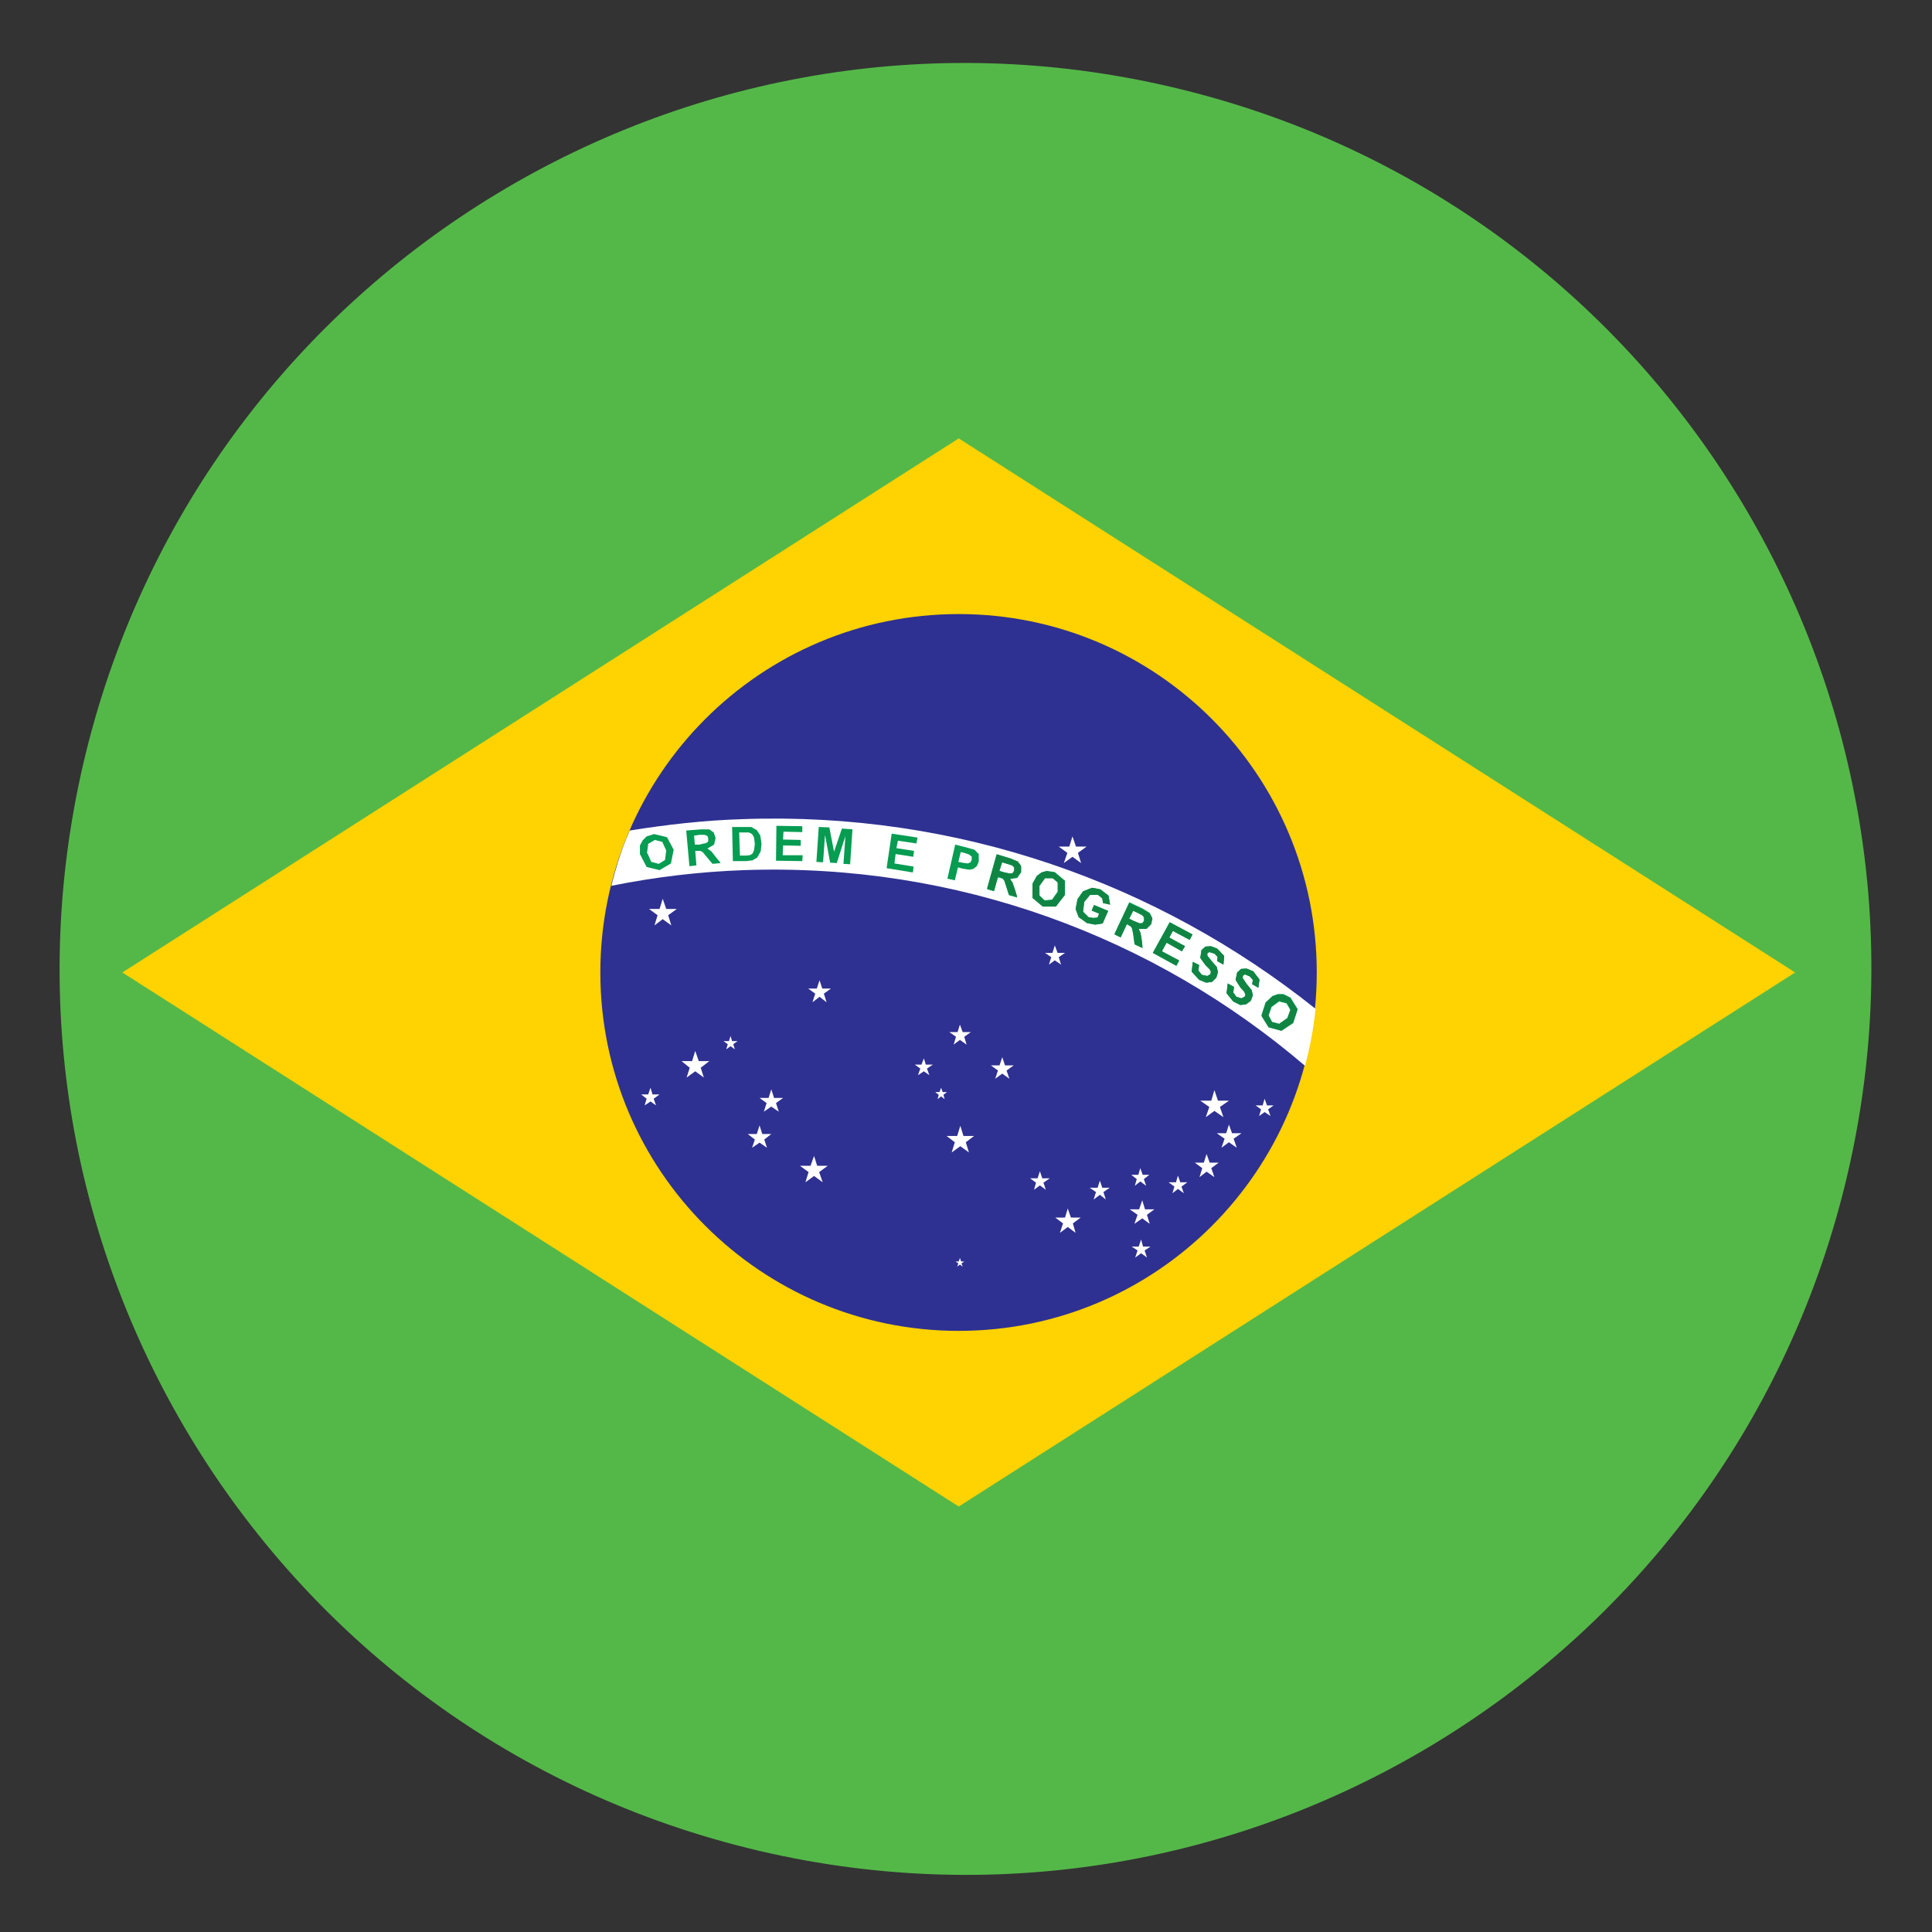 <?xml version="1.0" encoding="UTF-8"?>
<svg xmlns="http://www.w3.org/2000/svg" id="Layer_1" version="1.1" viewBox="0 0 492.7 492.7">
  <rect x="0" y="0" width="492.7" height="492.7" fill="#333333" stroke="none"/>
  <defs>
    <style>
      .st0 {
        fill: #108543;
      }

      .st1 {
        fill: #069c51;
      }

      .st2 {
        fill: #2e3191;
      }

      .st3 {
        fill: #ffd201;
      }

      .st4 {
        fill: #fff;
      }

      .st5 {
        fill: #54b848;
      }

      .st6 {
        fill: #e12133;
      }
    </style>
  </defs>
  <path class="st6" d="M-961.7,13.5h0Z"></path>
  <g>
    <path class="st5" d="M22,191.6C52.7,67.7,177.9-7.8,301.7,22.9c123.9,30.6,199.4,155.9,168.7,279.7-30.7,123.8-155.9,199.4-279.7,168.7C66.9,440.6-8.6,315.4,22,191.6"></path>
    <polygon class="st3" points="31.2 248 244.5 384.2 457.8 248 244.5 111.8 31.2 248"></polygon>
    <g>
      <path class="st2" d="M244.5,156.6c50.4,0,91.3,40.9,91.3,91.4s-40.9,91.4-91.3,91.4-91.4-40.9-91.4-91.4,40.9-91.4,91.4-91.4"></path>
      <path class="st4" d="M335.4,257.2c-40-31.9-91-50.3-146.1-48.3-9.7.3-19.3,1.4-28.7,2.9-2,4.5-3.5,9.3-4.7,14.1,11-2.2,22.3-3.6,33.9-4,54.4-1.9,104.6,17.1,143,49.9,1.3-4.7,2.2-9.6,2.7-14.6"></path>
    </g>
    <path class="st1" d="M165.1,217.6l1,2.2,1.9.5,1.6-1,.3-2.4-1-2.2-1.9-.5-1.7,1-.3,2.4ZM163.2,217.9v-2.3c0,0,.7-1.3.7-1.3l1-1,1.9-.6,3.3.8,1.7,3.2-.7,3.5-2.9,1.7-3.3-.8-1.6-3.1Z"></path>
    <path class="st1" d="M177.2,215.4h1.3c0-.1,1.6-.4,1.6-.4l.5-.4v-.7c.1,0-.2-.7-.2-.7l-.7-.3h-1.3c0,0-1.4.2-1.4.2l.2,2.3ZM175.8,220.7l-.8-8.9,3.8-.3h2.1c0,0,1.1.8,1.1.8l.5,1.4-.4,1.7-1.7,1,1,.7,1.1,1.4,1.3,1.6-2.1.2-1.5-1.8-1-1.2-.6-.3h-.9s-.4,0-.4,0l.3,3.7-1.8.2Z"></path>
    <path class="st1" d="M188.5,212.3l.2,5.9h1.4s1.1-.1,1.1-.1l.7-.4.4-.9.2-1.6-.2-1.6-.5-.9-.8-.4h-1.5s-.8,0-.8,0ZM186.6,210.9h3.3c0,0,1.7,0,1.7,0l1.4.8.9,1.4.3,2.1-.2,1.9-.9,1.6-1.2.7-1.6.2h-3.4c0,0-.2-8.8-.2-8.8Z"></path>
    <polygon class="st1" points="197.9 219.5 198 210.6 204.6 210.7 204.6 212.2 199.8 212.1 199.7 214.1 204.2 214.2 204.2 215.7 199.7 215.6 199.6 218.1 204.7 218.1 204.6 219.6 197.9 219.5"></polygon>
    <polygon class="st1" points="208.2 219.8 208.8 210.9 211.5 211 212.7 217.2 214.7 211.3 217.4 211.5 216.8 220.4 215.1 220.3 215.6 213.2 213.4 220.1 211.7 220 210.4 212.9 209.9 219.9 208.2 219.8"></polygon>
    <polygon class="st1" points="226.1 221.4 227.4 212.6 234 213.6 233.7 215.1 229 214.4 228.6 216.3 233.1 217 232.9 218.5 228.4 217.8 228.1 220.2 233 221 232.8 222.5 226.1 221.4"></polygon>
    <path class="st1" d="M245,217.3l-.6,2.5,1,.2,1.4.2.7-.3.3-.6v-.9c-.1,0-.7-.5-.7-.5l-1.2-.4-.9-.2ZM241.6,224.1l2-8.7,2.8.7,2.1.6,1.1,1.1v1.8c.1,0-.5,1.3-.5,1.3l-.9.7-1,.2-1.8-.3-1.1-.3-.8,3.3-1.8-.4Z"></path>
    <path class="st1" d="M254.9,222.1l1.3.4,1.6.3.6-.2.4-.6v-.8c0,0-.6-.5-.6-.5l-1.3-.4-1.3-.4-.7,2.2ZM251.7,226.6l2.4-8.6,3.6,1.1,1.9.8.8,1.1v1.5l-1,1.4-1.9.3.7,1,.6,1.7.6,2-2.1-.6-.7-2.2-.5-1.5-.4-.5-.9-.3h-.3c0-.1-1,3.5-1,3.5l-1.7-.5Z"></path>
    <path class="st1" d="M265.1,225.9v2.4c-.1,0,1.3,1.3,1.3,1.3l1.9-.2,1.4-2v-2.4c.1,0-1.3-1.3-1.3-1.3h-1.9c0,.1-1.4,2.1-1.4,2.1ZM263.3,225.4l1.1-2,1.2-.9,1.4-.4,2,.3,2.6,2.2v3.6l-2.2,2.8h-3.4c0,.1-2.6-2-2.6-2v-3.6Z"></path>
    <polygon class="st1" points="278.4 232.2 279 230.8 282.6 232.3 281.2 235.5 279.3 235.8 277.2 235.4 275.1 233.9 274.3 231.8 274.8 229.3 276.2 227.3 278.5 226.4 280.6 226.8 282.7 228.4 283.1 230.7 281.3 230.3 281.1 229.1 280 228.2 278 228.2 276.5 230 276.2 232.5 277.6 233.9 278.8 234.1 279.9 234 280.3 233 278.4 232.2"></polygon>
    <path class="st1" d="M288,234.3l1.2.6,1.5.6h.6c0-.1.4-.7.4-.7v-.8c.1,0-.4-.6-.4-.6l-1.1-.6-1.3-.6-1,2ZM284.2,238.2l3.8-8.1,3.4,1.6,1.8,1.1.6,1.2-.3,1.4-1.2,1.3h-2s.5,1.1.5,1.1l.3,1.8.2,2-2-.9-.3-2.3-.3-1.6-.3-.6-.8-.5-.3-.2-1.6,3.4-1.6-.8Z"></path>
    <polygon class="st1" points="294 243 298.3 235.2 304.1 238.3 303.4 239.7 299.1 237.4 298.2 239.1 302.2 241.3 301.4 242.6 297.5 240.4 296.3 242.6 300.7 245 300 246.3 294 243"></polygon>
    <polygon class="st1" points="304.2 245.3 305.8 246.1 305.6 247.5 306.5 248.6 307.9 248.9 308.7 248.4 308.8 247.8 308.5 247.2 307.4 246.1 306.1 244.3 306.4 242.3 307.4 241.4 308.8 241.3 310.4 241.9 312.2 243.8 312 246 310.4 245.1 310.5 244 309.7 243.2 308.4 242.8 307.9 243.1 307.9 243.7 309 245.1 310.3 246.6 310.6 247.9 310.2 249.3 309.1 250.4 307.6 250.6 305.8 249.8 303.9 247.8 304.2 245.3"></polygon>
    <polygon class="st1" points="313.1 250.8 314.7 251.7 314.5 253.1 315.3 254.2 316.6 254.6 317.5 254.1 317.6 253.6 317.3 252.9 316.3 251.8 315.1 249.9 315.5 248 316.5 247.1 317.9 247 319.6 247.7 321.2 249.8 320.9 251.9 319.4 251 319.5 249.9 318.7 249 317.5 248.5 317 248.8 316.9 249.4 317.9 250.9 319.2 252.5 319.5 253.8 319 255.2 317.8 256.1 316.3 256.3 314.5 255.4 312.8 253.3 313.1 250.8"></polygon>
    <path class="st1" d="M324.3,256.7l-.8,2.3.9,1.7,1.9.5,2-1.4.8-2.2-1-1.7-1.9-.5-1.9,1.4ZM322.8,255.6l1.7-1.6,1.4-.5h1.4c0,0,1.8.9,1.8.9l1.8,2.9-1.1,3.4-3,2-3.3-.9-1.8-2.9,1.1-3.4Z"></path>
    <polygon class="st4" points="273.5 213.3 274.4 215.9 277.1 215.9 274.9 217.5 275.7 220.1 273.5 218.5 271.3 220.1 272.2 217.5 270 215.9 272.7 215.9 273.5 213.3"></polygon>
    <polygon class="st4" points="244.9 287.1 245.7 289.7 248.4 289.7 246.3 291.3 247.1 293.9 244.9 292.3 242.7 293.9 243.5 291.3 241.4 289.7 244.1 289.7 244.9 287.1"></polygon>
    <polygon class="st4" points="309.7 278 310.6 280.7 313.4 280.7 311.1 282.3 312 284.9 309.7 283.3 307.5 284.9 308.4 282.3 306.1 280.7 308.9 280.7 309.7 278"></polygon>
    <polygon class="st4" points="322.5 280.2 323.1 281.9 324.8 281.9 323.4 282.9 324 284.6 322.5 283.6 321.1 284.6 321.6 282.9 320.2 281.9 322 281.9 322.5 280.2"></polygon>
    <polygon class="st4" points="313.4 286.8 314.2 289 316.6 289 314.6 290.4 315.4 292.7 313.4 291.3 311.5 292.7 312.3 290.4 310.3 289 312.7 289 313.4 286.8"></polygon>
    <polygon class="st4" points="307.7 294.3 308.5 296.5 310.8 296.5 308.9 297.9 309.7 300.2 307.7 298.8 305.9 300.2 306.6 297.9 304.7 296.5 307 296.5 307.7 294.3"></polygon>
    <polygon class="st4" points="300.4 299.8 301 301.5 302.8 301.5 301.3 302.6 301.9 304.3 300.4 303.2 299 304.3 299.5 302.6 298 301.5 299.9 301.5 300.4 299.8"></polygon>
    <polygon class="st4" points="290.8 297.9 291.4 299.6 293.1 299.6 291.7 300.7 292.3 302.4 290.8 301.3 289.4 302.4 289.9 300.7 288.5 299.6 290.3 299.6 290.8 297.9"></polygon>
    <polygon class="st4" points="280.5 301.1 281.1 302.9 283 302.9 281.4 304 282 305.9 280.5 304.7 278.9 305.9 279.5 304 277.9 302.9 279.9 302.9 280.5 301.1"></polygon>
    <polygon class="st4" points="291 316.1 291.5 317.9 293.4 317.9 291.9 318.9 292.5 320.7 291 319.6 289.5 320.7 290.1 318.9 288.6 317.9 290.4 317.9 291 316.1"></polygon>
    <polygon class="st4" points="272.3 308.2 273.1 310.5 275.6 310.5 273.6 312 274.3 314.4 272.3 312.9 270.3 314.4 271.1 312 269.1 310.5 271.6 310.5 272.3 308.2"></polygon>
    <polygon class="st4" points="265.2 298.7 265.8 300.5 267.7 300.5 266.1 301.6 266.7 303.4 265.2 302.3 263.7 303.4 264.2 301.6 262.7 300.5 264.6 300.5 265.2 298.7"></polygon>
    <polygon class="st4" points="291.3 306.1 292 308.4 294.4 308.4 292.5 309.8 293.2 312.1 291.3 310.7 289.3 312.1 290.1 309.8 288.1 308.4 290.5 308.4 291.3 306.1"></polygon>
    <polygon class="st4" points="244.8 320.8 245.1 321.7 245.9 321.7 245.2 322.2 245.5 323 244.8 322.5 244.1 323 244.4 322.2 243.7 321.7 244.5 321.7 244.8 320.8"></polygon>
    <polygon class="st4" points="269 241.1 269.7 243 271.6 243 270 244.1 270.6 246 269 244.9 267.5 246 268.1 244.1 266.5 243 268.4 243 269 241.1"></polygon>
    <polygon class="st4" points="244.8 261.3 245.5 263.2 247.6 263.2 245.9 264.4 246.5 266.4 244.8 265.2 243.2 266.4 243.8 264.4 242.1 263.2 244.2 263.2 244.8 261.3"></polygon>
    <polygon class="st4" points="255.6 269.6 256.3 271.7 258.5 271.7 256.7 273 257.4 275.1 255.6 273.8 253.8 275.1 254.5 273 252.7 271.7 254.9 271.7 255.6 269.6"></polygon>
    <polygon class="st4" points="235.6 269.9 236.1 271.5 237.9 271.5 236.4 272.5 237 274.2 235.6 273.2 234.1 274.2 234.7 272.5 233.3 271.5 235 271.5 235.6 269.9"></polygon>
    <polygon class="st4" points="240 277.4 240.4 278.5 241.5 278.5 240.6 279.2 240.9 280.3 240 279.6 239.1 280.3 239.4 279.2 238.5 278.5 239.6 278.5 240 277.4"></polygon>
    <polygon class="st4" points="169 229.2 169.9 231.8 172.6 231.8 170.4 233.4 171.2 236 169 234.4 166.9 236 167.7 233.4 165.5 231.8 168.2 231.8 169 229.2"></polygon>
    <polygon class="st4" points="209 250 209.7 252.1 211.9 252.1 210.1 253.4 210.8 255.6 209 254.2 207.2 255.6 207.9 253.4 206.1 252.1 208.3 252.1 209 250"></polygon>
    <polygon class="st4" points="177.3 268 178.2 270.6 180.9 270.6 178.7 272.3 179.5 274.8 177.3 273.2 175.1 274.8 175.9 272.3 173.8 270.6 176.5 270.6 177.3 268"></polygon>
    <polygon class="st4" points="186.3 264.2 186.7 265.5 188.1 265.5 187 266.3 187.4 267.6 186.3 266.8 185.2 267.6 185.6 266.3 184.5 265.5 185.9 265.5 186.3 264.2"></polygon>
    <polygon class="st4" points="196.7 277.8 197.4 280 199.7 280 197.9 281.3 198.6 283.5 196.7 282.2 194.8 283.5 195.5 281.3 193.7 280 196 280 196.7 277.8"></polygon>
    <polygon class="st4" points="207.6 294.8 208.4 297.3 211.1 297.3 208.9 298.9 209.8 301.5 207.6 299.9 205.4 301.5 206.2 298.9 204 297.3 206.7 297.3 207.6 294.8"></polygon>
    <polygon class="st4" points="193.7 287 194.4 289.2 196.7 289.2 194.9 290.6 195.6 292.7 193.7 291.4 191.8 292.7 192.5 290.6 190.7 289.2 193 289.2 193.7 287"></polygon>
    <polygon class="st4" points="165.9 277.4 166.4 279.1 168.2 279.1 166.7 280.2 167.3 281.9 165.9 280.9 164.4 281.9 164.9 280.2 163.5 279.1 165.3 279.1 165.9 277.4"></polygon>
    <path class="st0" d="M254.2,218l-2.4,8.6,1.7.5,1-3.6h.3c0,.1.9.4.9.4l.4.5.5,1.5.7,2.2,2.1.6-.6-2-.6-1.7-.7-1,1.9-.3,1-1.4v-1.5l-.8-1.1-1.9-.8-3.6-1.1ZM257.7,222.8l-1.6-.3-1.3-.4.7-2.2,1.3.4,1.3.4.5.5v.8c0,0-.3.6-.3.6l-.6.2Z"></path>
    <path class="st0" d="M267,222.1l-1.4.4-1.2.9-1.1,2v3.6l2.6,2.2h3.4c0-.1,2.2-2.9,2.2-2.9v-3.6l-2.6-2.2-2-.3ZM266.4,229.7l-1.4-1.3v-2.4c.1,0,1.5-2,1.5-2h1.9c0-.1,1.5,1.2,1.5,1.2v2.4c-.1,0-1.6,2-1.6,2l-1.9.2Z"></path>
    <polygon class="st0" points="278.5 226.4 276.2 227.3 274.8 229.3 274.3 231.8 275.1 233.9 277.2 235.4 279.3 235.8 281.2 235.5 282.6 232.3 279 230.8 278.4 232.2 280.3 233 279.9 234 278.8 234.1 277.6 233.9 276.2 232.5 276.5 230 278 228.2 280 228.2 281.1 229.1 281.3 230.3 283.1 230.7 282.7 228.4 280.6 226.8 278.5 226.4"></polygon>
    <path class="st0" d="M288,230.2l-3.8,8.1,1.6.8,1.6-3.4.3.2.8.5.3.6.3,1.6.3,2.3,2,.9-.2-2-.3-1.8-.5-1.1h2s1.2-1.2,1.2-1.2l.3-1.4-.6-1.2-1.8-1.1-3.4-1.6ZM290.7,235.5l-1.5-.6-1.2-.6,1-2,1.3.6,1.1.6.5.6v.8c-.1,0-.5.5-.5.5h-.6Z"></path>
    <polygon class="st0" points="298.3 235.2 294 243 300 246.3 300.7 244.9 296.3 242.6 297.5 240.4 301.4 242.6 302.2 241.3 298.2 239.1 299.1 237.4 303.4 239.7 304.1 238.3 298.3 235.2"></polygon>
    <polygon class="st0" points="308.8 241.3 307.4 241.4 306.4 242.3 306.1 244.3 307.4 246.1 308.5 247.2 308.8 247.8 308.7 248.4 307.9 248.9 306.5 248.6 305.6 247.5 305.8 246.1 304.2 245.3 303.9 247.8 305.8 249.9 307.6 250.6 309.1 250.4 310.2 249.3 310.6 247.9 310.3 246.6 309 245.1 307.9 243.7 307.9 243.1 308.4 242.8 309.7 243.2 310.5 244 310.4 245.1 312 246 312.2 243.8 310.4 241.9 308.8 241.3"></polygon>
    <polygon class="st0" points="317.9 247 316.5 247.1 315.5 248 315.1 249.9 316.3 251.8 317.3 252.9 317.6 253.6 317.5 254.1 316.6 254.6 315.3 254.2 314.5 253.1 314.7 251.7 313.1 250.8 312.8 253.3 314.5 255.4 316.3 256.3 317.8 256.1 319 255.2 319.5 253.8 319.2 252.5 317.9 250.9 316.9 249.4 317 248.8 317.5 248.5 318.7 249 319.5 249.9 319.3 251 320.9 251.9 321.2 249.8 319.6 247.7 317.9 247"></polygon>
    <path class="st0" d="M325.9,253.6l-1.4.5-1.7,1.6-1.1,3.4,1.8,2.9,3.3.9,3-2,1.1-3.4-1.8-2.9-1.8-.9h-1.4ZM326.3,261.1l-1.9-.5-.9-1.7.8-2.3,1.9-1.4,1.9.5,1,1.7-.8,2.2-2,1.4Z"></path>
  </g>
</svg>
